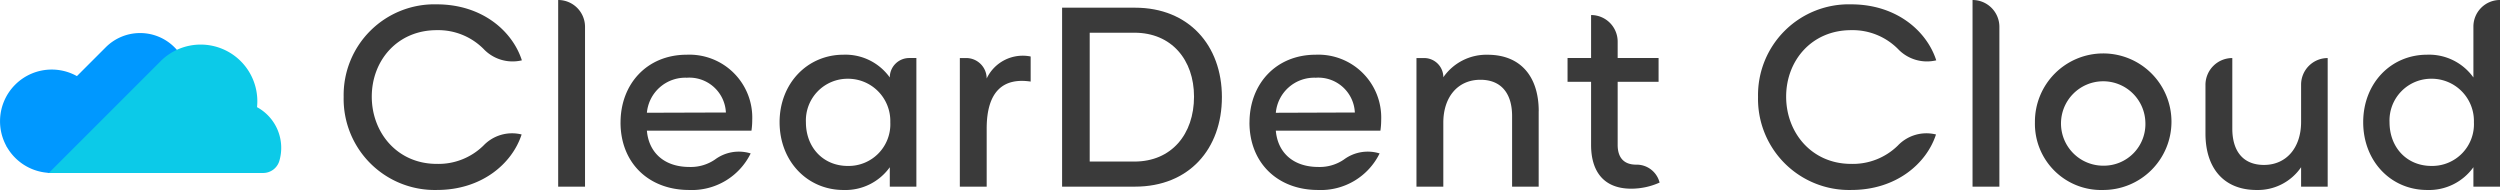 <svg xmlns="http://www.w3.org/2000/svg" id="Group_3071" data-name="Group 3071" width="403.6" height="30.671" viewBox="0 0 403.6 30.671"><g id="Group_3003" data-name="Group 3003" transform="translate(0 5.335)"><path id="Path_1377" data-name="Path 1377" d="M16.693,523.4c0,.23-.009.453-.029.676a8.337,8.337,0,0,1-7.642,7.642c-.223.021-.448.029-.676.029a8.345,8.345,0,1,1,8.349-8.349Z" transform="translate(0 -509.163)" fill="#0098ff"></path><path id="Path_1378" data-name="Path 1378" d="M14.907,492.782H26l9.194-9.194a7.84,7.84,0,0,0,.381-10.687c-.121-.142-.25-.28-.381-.411a7.847,7.847,0,0,0-11.094,0l-4.662,4.662L8.09,488.5l6.816,4.277Z" transform="translate(-7.027 -470.193)" fill="#0098ff"></path><path id="Path_1379" data-name="Path 1379" d="M93.663,493.529a9.068,9.068,0,0,1-.05.946c-.007.071-.013.142-.024.213A9.1,9.1,0,0,1,90.983,500l-5.109,5.109H60L78.047,487.06a9.148,9.148,0,0,1,15.616,6.469" transform="translate(-52.119 -482.519)" fill="#0ccae8"></path><path id="Path_1380" data-name="Path 1380" d="M191.361,555.258a7.413,7.413,0,0,0-3.557-.9,1.955,1.955,0,0,0-.2.007,7.8,7.8,0,0,0-5.842,2.293l-9.234,9.234h19.8a2.725,2.725,0,0,0,2.622-1.9c0-.007,0-.013.007-.021a7.474,7.474,0,0,0-3.6-8.708Z" transform="translate(-149.868 -543.301)" fill="#0ccae8"></path></g><path id="Path_1381" data-name="Path 1381" d="M422.39,449.858a14.652,14.652,0,0,1,15.025-14.942c7.307,0,12.218,4.292,13.746,9.039a6.444,6.444,0,0,1-6.188-1.843,10.322,10.322,0,0,0-7.558-3.028c-6.357,0-10.486,4.912-10.486,10.732s4.128,10.856,10.486,10.856a10.358,10.358,0,0,0,7.549-2.961,6.368,6.368,0,0,1,6.156-1.786c-1.526,4.706-6.439,8.958-13.663,8.958A14.706,14.706,0,0,1,422.39,449.86Z" transform="translate(-366.91 -434.215)" fill="#3a3a3a"></path><path id="Path_1382" data-name="Path 1382" d="M686.05,429.576h0a4.335,4.335,0,0,1,4.335,4.335v25.8H686.05Z" transform="translate(-595.938 -429.576)" fill="#3a3a3a"></path><path id="Path_1383" data-name="Path 1383" d="M762.711,507.765c0-6.192,4.252-10.939,10.692-10.939a10.154,10.154,0,0,1,10.567,10.526,12.014,12.014,0,0,1-.125,1.734H766.963c.289,3.426,2.684,5.862,6.893,5.862a6.917,6.917,0,0,0,4.1-1.2,6.454,6.454,0,0,1,5.569-1.042l.193.056a10.56,10.56,0,0,1-9.948,5.9c-6.481,0-11.063-4.334-11.063-10.9Zm17.007-1.61a5.906,5.906,0,0,0-6.315-5.614,6.224,6.224,0,0,0-6.44,5.655Z" transform="translate(-662.529 -487.993)" fill="#3a3a3a"></path><path id="Path_1384" data-name="Path 1384" d="M958.18,507.724c0-6.233,4.458-10.9,10.32-10.9a8.8,8.8,0,0,1,7.471,3.674,3.136,3.136,0,0,1,3.137-3.137h1.156v20.764h-4.292V514.99a8.8,8.8,0,0,1-7.471,3.674c-5.862,0-10.32-4.664-10.32-10.939Zm17.874,0a6.823,6.823,0,0,0-6.853-7.018,6.732,6.732,0,0,0-6.77,7.018c0,4.088,2.807,7.059,6.77,7.059a6.736,6.736,0,0,0,6.853-7.059" transform="translate(-832.324 -487.993)" fill="#3a3a3a"></path><path id="Path_1385" data-name="Path 1385" d="M1191.164,498.491v4.046c-4.417-.661-7.1,1.568-7.1,7.6v9.37h-4.334V498.739h1.032a3.3,3.3,0,0,1,3.3,3.3,6.443,6.443,0,0,1,7.1-3.55" transform="translate(-1024.774 -489.368)" fill="#3a3a3a"></path><path id="Path_1386" data-name="Path 1386" d="M1331.219,453.444c0,8.338-5.284,14.447-14.035,14.447H1305.42V439h11.765c8.669,0,14.035,6.068,14.035,14.447Zm-4.5-.083c0-5.944-3.633-10.32-9.619-10.32h-7.223v20.8h7.223c5.986,0,9.619-4.417,9.619-10.484" transform="translate(-1133.955 -437.759)" fill="#3a3a3a"></path><path id="Path_1387" data-name="Path 1387" d="M1535.751,507.765c0-6.192,4.252-10.939,10.692-10.939a10.154,10.154,0,0,1,10.567,10.526,12.022,12.022,0,0,1-.125,1.734H1540c.289,3.426,2.683,5.862,6.893,5.862a6.917,6.917,0,0,0,4.1-1.2,6.454,6.454,0,0,1,5.569-1.042l.193.056a10.56,10.56,0,0,1-9.948,5.9c-6.481,0-11.063-4.334-11.063-10.9Zm17.007-1.61a5.906,5.906,0,0,0-6.315-5.614A6.224,6.224,0,0,0,1540,506.2Z" transform="translate(-1334.031 -487.993)" fill="#3a3a3a"></path><path id="Path_1388" data-name="Path 1388" d="M1760.691,505.957v12.177H1756.4V506.741c0-3.633-1.734-5.862-5.119-5.862-3.633,0-5.986,2.766-5.986,6.935v10.32h-4.334V497.372h1.239a3.1,3.1,0,0,1,3.1,3.1,8.451,8.451,0,0,1,7.142-3.632c5.326,0,8.257,3.508,8.257,9.122Z" transform="translate(-1512.287 -488.001)" fill="#3a3a3a"></path><path id="Path_1389" data-name="Path 1389" d="M1941.541,475.144a11.171,11.171,0,0,1-4.583.99c-4.458,0-6.481-2.807-6.481-7.059v-10.2h-3.8v-3.839h3.8v-6.935a4.292,4.292,0,0,1,4.292,4.292v2.641h6.606v3.839h-6.606v10.2c0,2.023.99,3.179,2.972,3.179h.032a3.819,3.819,0,0,1,3.705,2.685l.062.2Z" transform="translate(-1673.613 -445.672)" fill="#3a3a3a"></path><path id="Path_1390" data-name="Path 1390" d="M2160.79,449.858a14.651,14.651,0,0,1,15.025-14.942c7.307,0,12.218,4.292,13.746,9.039a6.444,6.444,0,0,1-6.188-1.843,10.322,10.322,0,0,0-7.558-3.028c-6.357,0-10.486,4.912-10.486,10.732s4.127,10.856,10.486,10.856a10.358,10.358,0,0,0,7.549-2.961,6.368,6.368,0,0,1,6.156-1.786c-1.526,4.706-6.44,8.958-13.663,8.958a14.706,14.706,0,0,1-15.067-15.025Z" transform="translate(-1876.973 -434.215)" fill="#3a3a3a"></path><path id="Path_1391" data-name="Path 1391" d="M2424.44,429.576h0a4.335,4.335,0,0,1,4.334,4.335v25.8h-4.334Z" transform="translate(-2105.993 -429.576)" fill="#3a3a3a"></path><path id="Path_1392" data-name="Path 1392" d="M2501.12,507.724a11.022,11.022,0,1,1,11.021,10.939,10.689,10.689,0,0,1-11.021-10.939m17.832.041a6.813,6.813,0,1,0-6.812,6.976,6.716,6.716,0,0,0,6.812-6.976" transform="translate(-2172.601 -487.993)" fill="#3a3a3a"></path><path id="Path_1393" data-name="Path 1393" d="M2730.451,500.916V521.68h-4.292v-3.137a8.456,8.456,0,0,1-7.182,3.674c-5.284,0-8.257-3.508-8.257-9.122v-7.843a4.334,4.334,0,0,1,4.334-4.335V512.31c0,3.632,1.734,5.862,5.119,5.862,3.591,0,5.986-2.766,5.986-6.935v-6.026a4.292,4.292,0,0,1,4.292-4.292Z" transform="translate(-2354.67 -491.546)" fill="#3a3a3a"></path><path id="Path_1394" data-name="Path 1394" d="M2926.694,429.576v30.133H2922.4v-3.137a8.8,8.8,0,0,1-7.471,3.674c-5.862,0-10.32-4.664-10.32-10.939s4.458-10.9,10.32-10.9a8.8,8.8,0,0,1,7.471,3.674v-8.215a4.292,4.292,0,0,1,4.292-4.292m-4.211,19.731a6.823,6.823,0,0,0-6.852-7.018,6.732,6.732,0,0,0-6.77,7.018c0,4.088,2.807,7.059,6.77,7.059a6.736,6.736,0,0,0,6.852-7.059" transform="translate(-2523.093 -429.576)" fill="#3a3a3a"></path></svg>